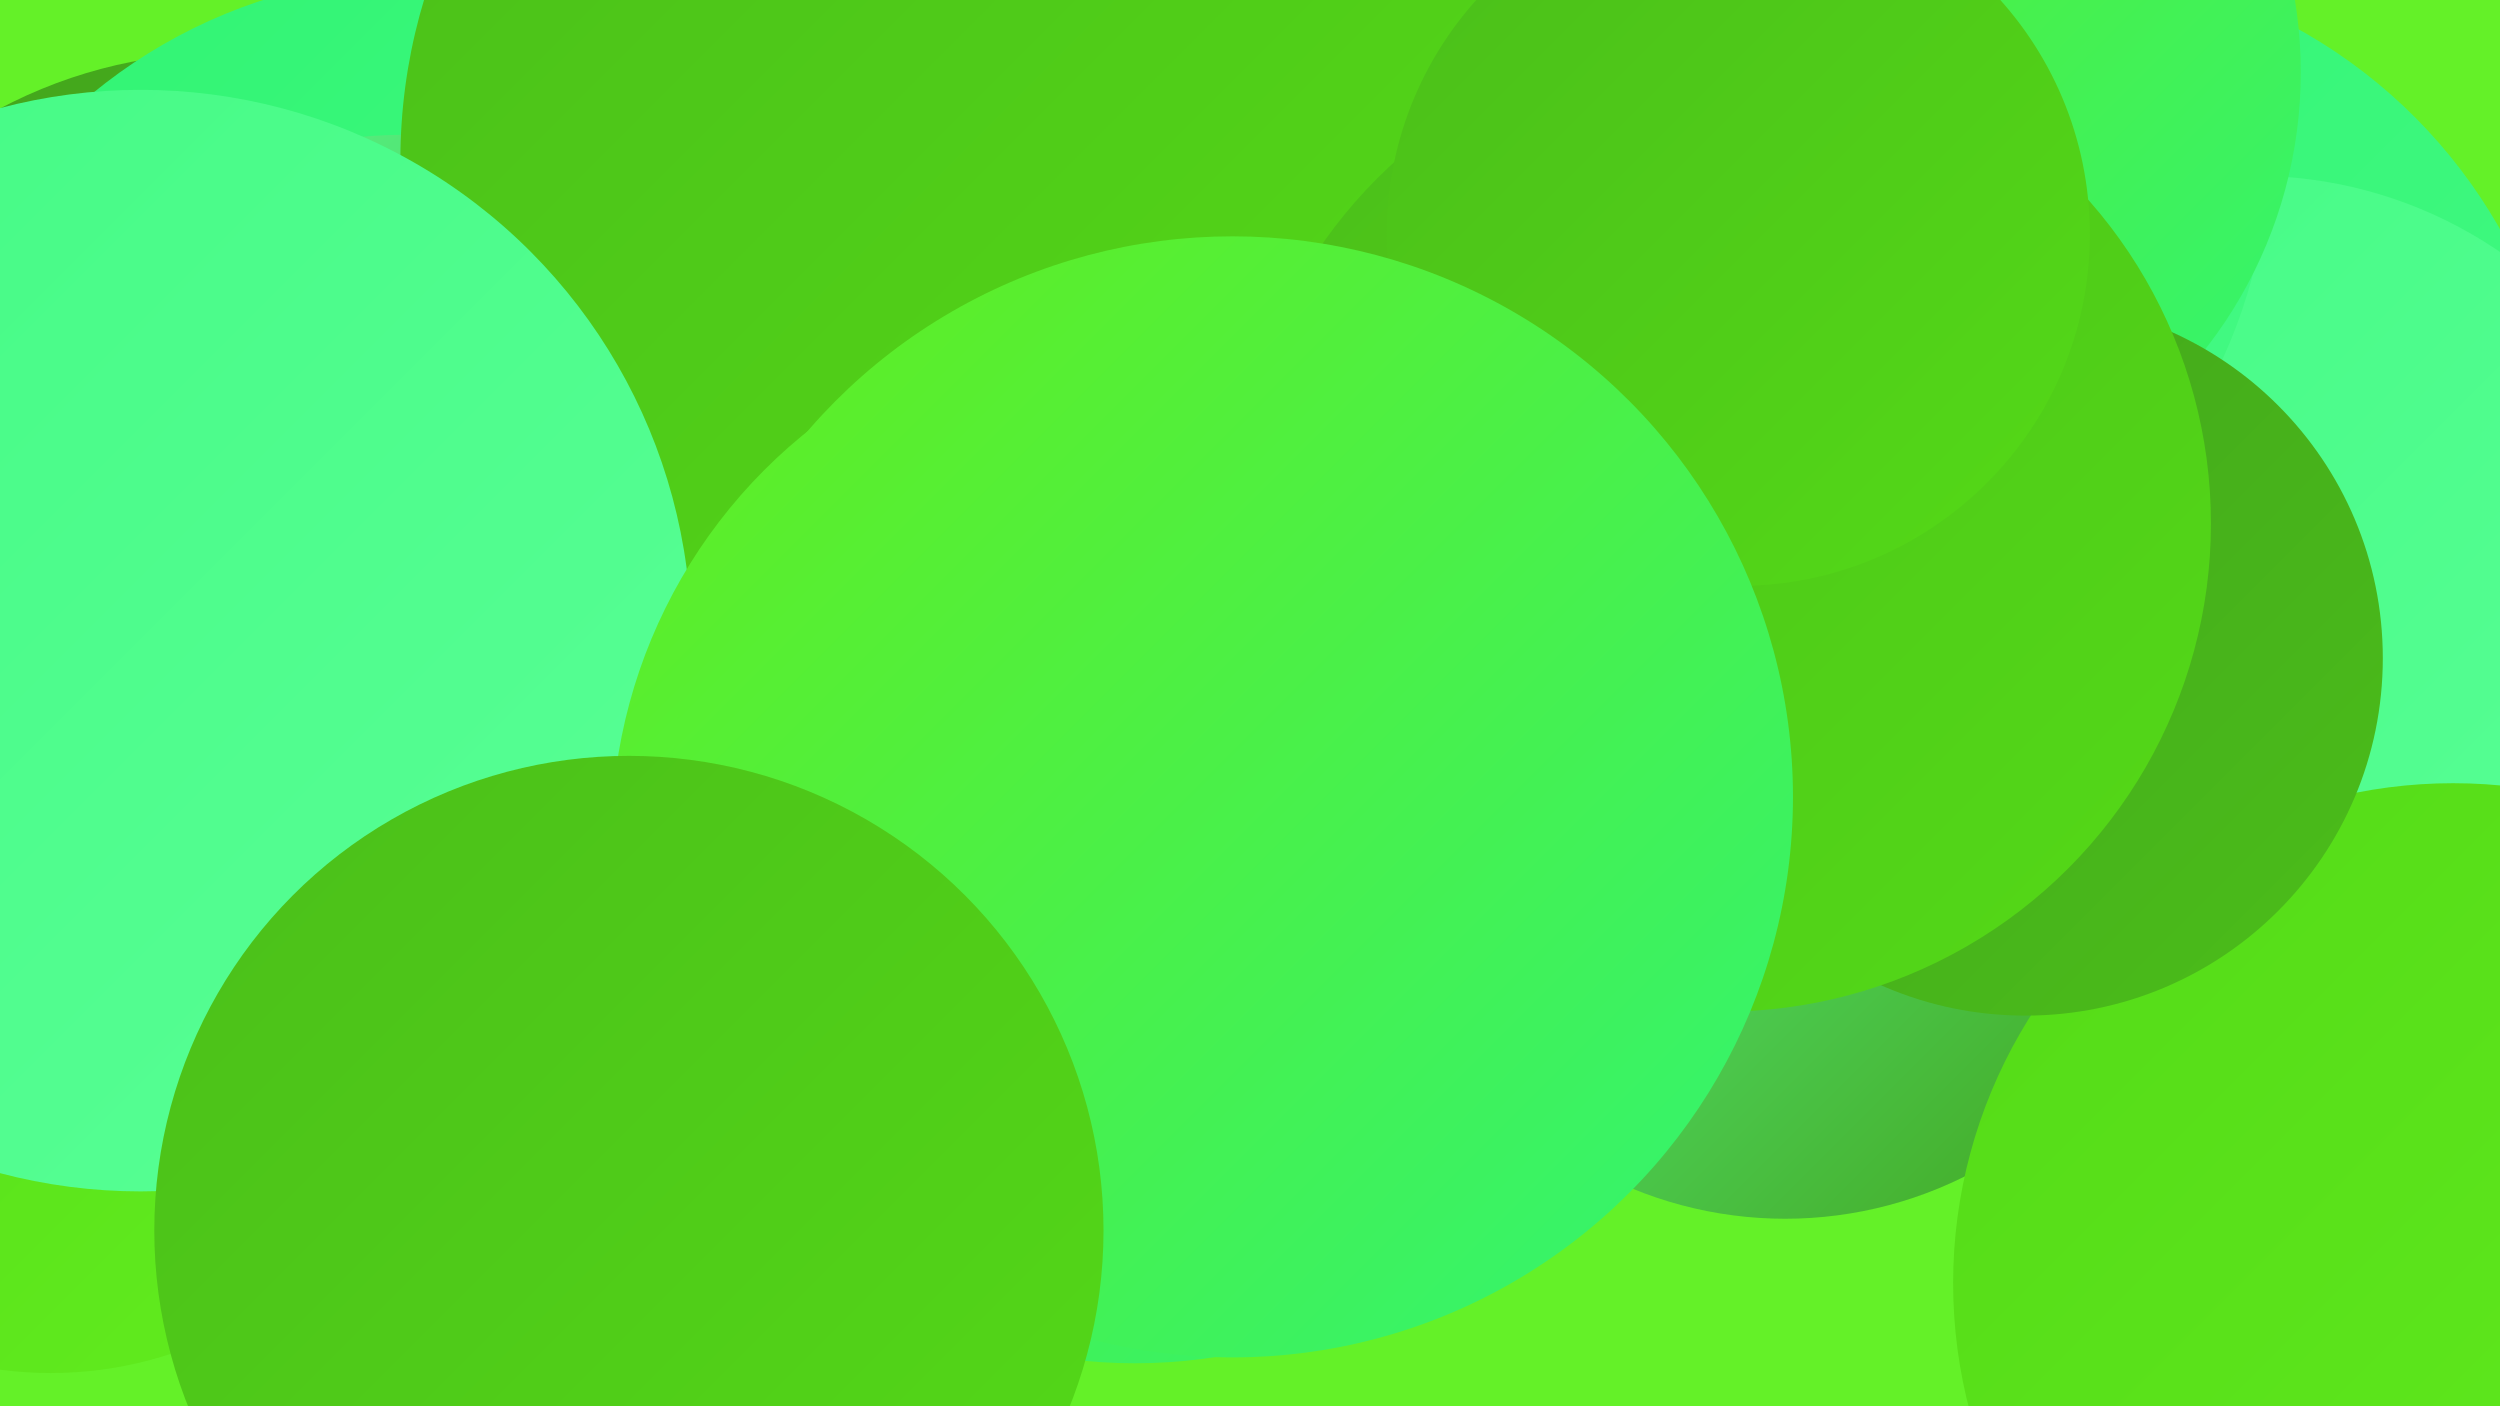 <?xml version="1.0" encoding="UTF-8"?><svg width="1280" height="720" xmlns="http://www.w3.org/2000/svg"><defs><linearGradient id="grad0" x1="0%" y1="0%" x2="100%" y2="100%"><stop offset="0%" style="stop-color:#42a31c;stop-opacity:1" /><stop offset="100%" style="stop-color:#4bbe1a;stop-opacity:1" /></linearGradient><linearGradient id="grad1" x1="0%" y1="0%" x2="100%" y2="100%"><stop offset="0%" style="stop-color:#4bbe1a;stop-opacity:1" /><stop offset="100%" style="stop-color:#54da17;stop-opacity:1" /></linearGradient><linearGradient id="grad2" x1="0%" y1="0%" x2="100%" y2="100%"><stop offset="0%" style="stop-color:#54da17;stop-opacity:1" /><stop offset="100%" style="stop-color:#62ed1f;stop-opacity:1" /></linearGradient><linearGradient id="grad3" x1="0%" y1="0%" x2="100%" y2="100%"><stop offset="0%" style="stop-color:#62ed1f;stop-opacity:1" /><stop offset="100%" style="stop-color:#31f473;stop-opacity:1" /></linearGradient><linearGradient id="grad4" x1="0%" y1="0%" x2="100%" y2="100%"><stop offset="0%" style="stop-color:#31f473;stop-opacity:1" /><stop offset="100%" style="stop-color:#44fa84;stop-opacity:1" /></linearGradient><linearGradient id="grad5" x1="0%" y1="0%" x2="100%" y2="100%"><stop offset="0%" style="stop-color:#44fa84;stop-opacity:1" /><stop offset="100%" style="stop-color:#59ff96;stop-opacity:1" /></linearGradient><linearGradient id="grad6" x1="0%" y1="0%" x2="100%" y2="100%"><stop offset="0%" style="stop-color:#59ff96;stop-opacity:1" /><stop offset="100%" style="stop-color:#42a31c;stop-opacity:1" /></linearGradient></defs><rect width="1280" height="720" fill="#64f128" /><circle cx="115" cy="273" r="246" fill="url(#grad0)" /><circle cx="217" cy="254" r="267" fill="url(#grad4)" /><circle cx="1046" cy="250" r="269" fill="url(#grad4)" /><circle cx="914" cy="418" r="206" fill="url(#grad6)" /><circle cx="1154" cy="313" r="223" fill="url(#grad5)" /><circle cx="208" cy="333" r="264" fill="url(#grad6)" /><circle cx="899" cy="74" r="263" fill="url(#grad4)" /><circle cx="414" cy="464" r="272" fill="url(#grad0)" /><circle cx="948" cy="37" r="230" fill="url(#grad3)" /><circle cx="26" cy="506" r="197" fill="url(#grad2)" /><circle cx="489" cy="82" r="284" fill="url(#grad1)" /><circle cx="1256" cy="657" r="256" fill="url(#grad2)" /><circle cx="72" cy="328" r="282" fill="url(#grad5)" /><circle cx="1037" cy="337" r="183" fill="url(#grad0)" /><circle cx="763" cy="344" r="203" fill="url(#grad1)" /><circle cx="882" cy="268" r="250" fill="url(#grad1)" /><circle cx="890" cy="120" r="180" fill="url(#grad1)" /><circle cx="581" cy="430" r="268" fill="url(#grad3)" /><circle cx="631" cy="408" r="287" fill="url(#grad3)" /><circle cx="322" cy="630" r="243" fill="url(#grad1)" /></svg>